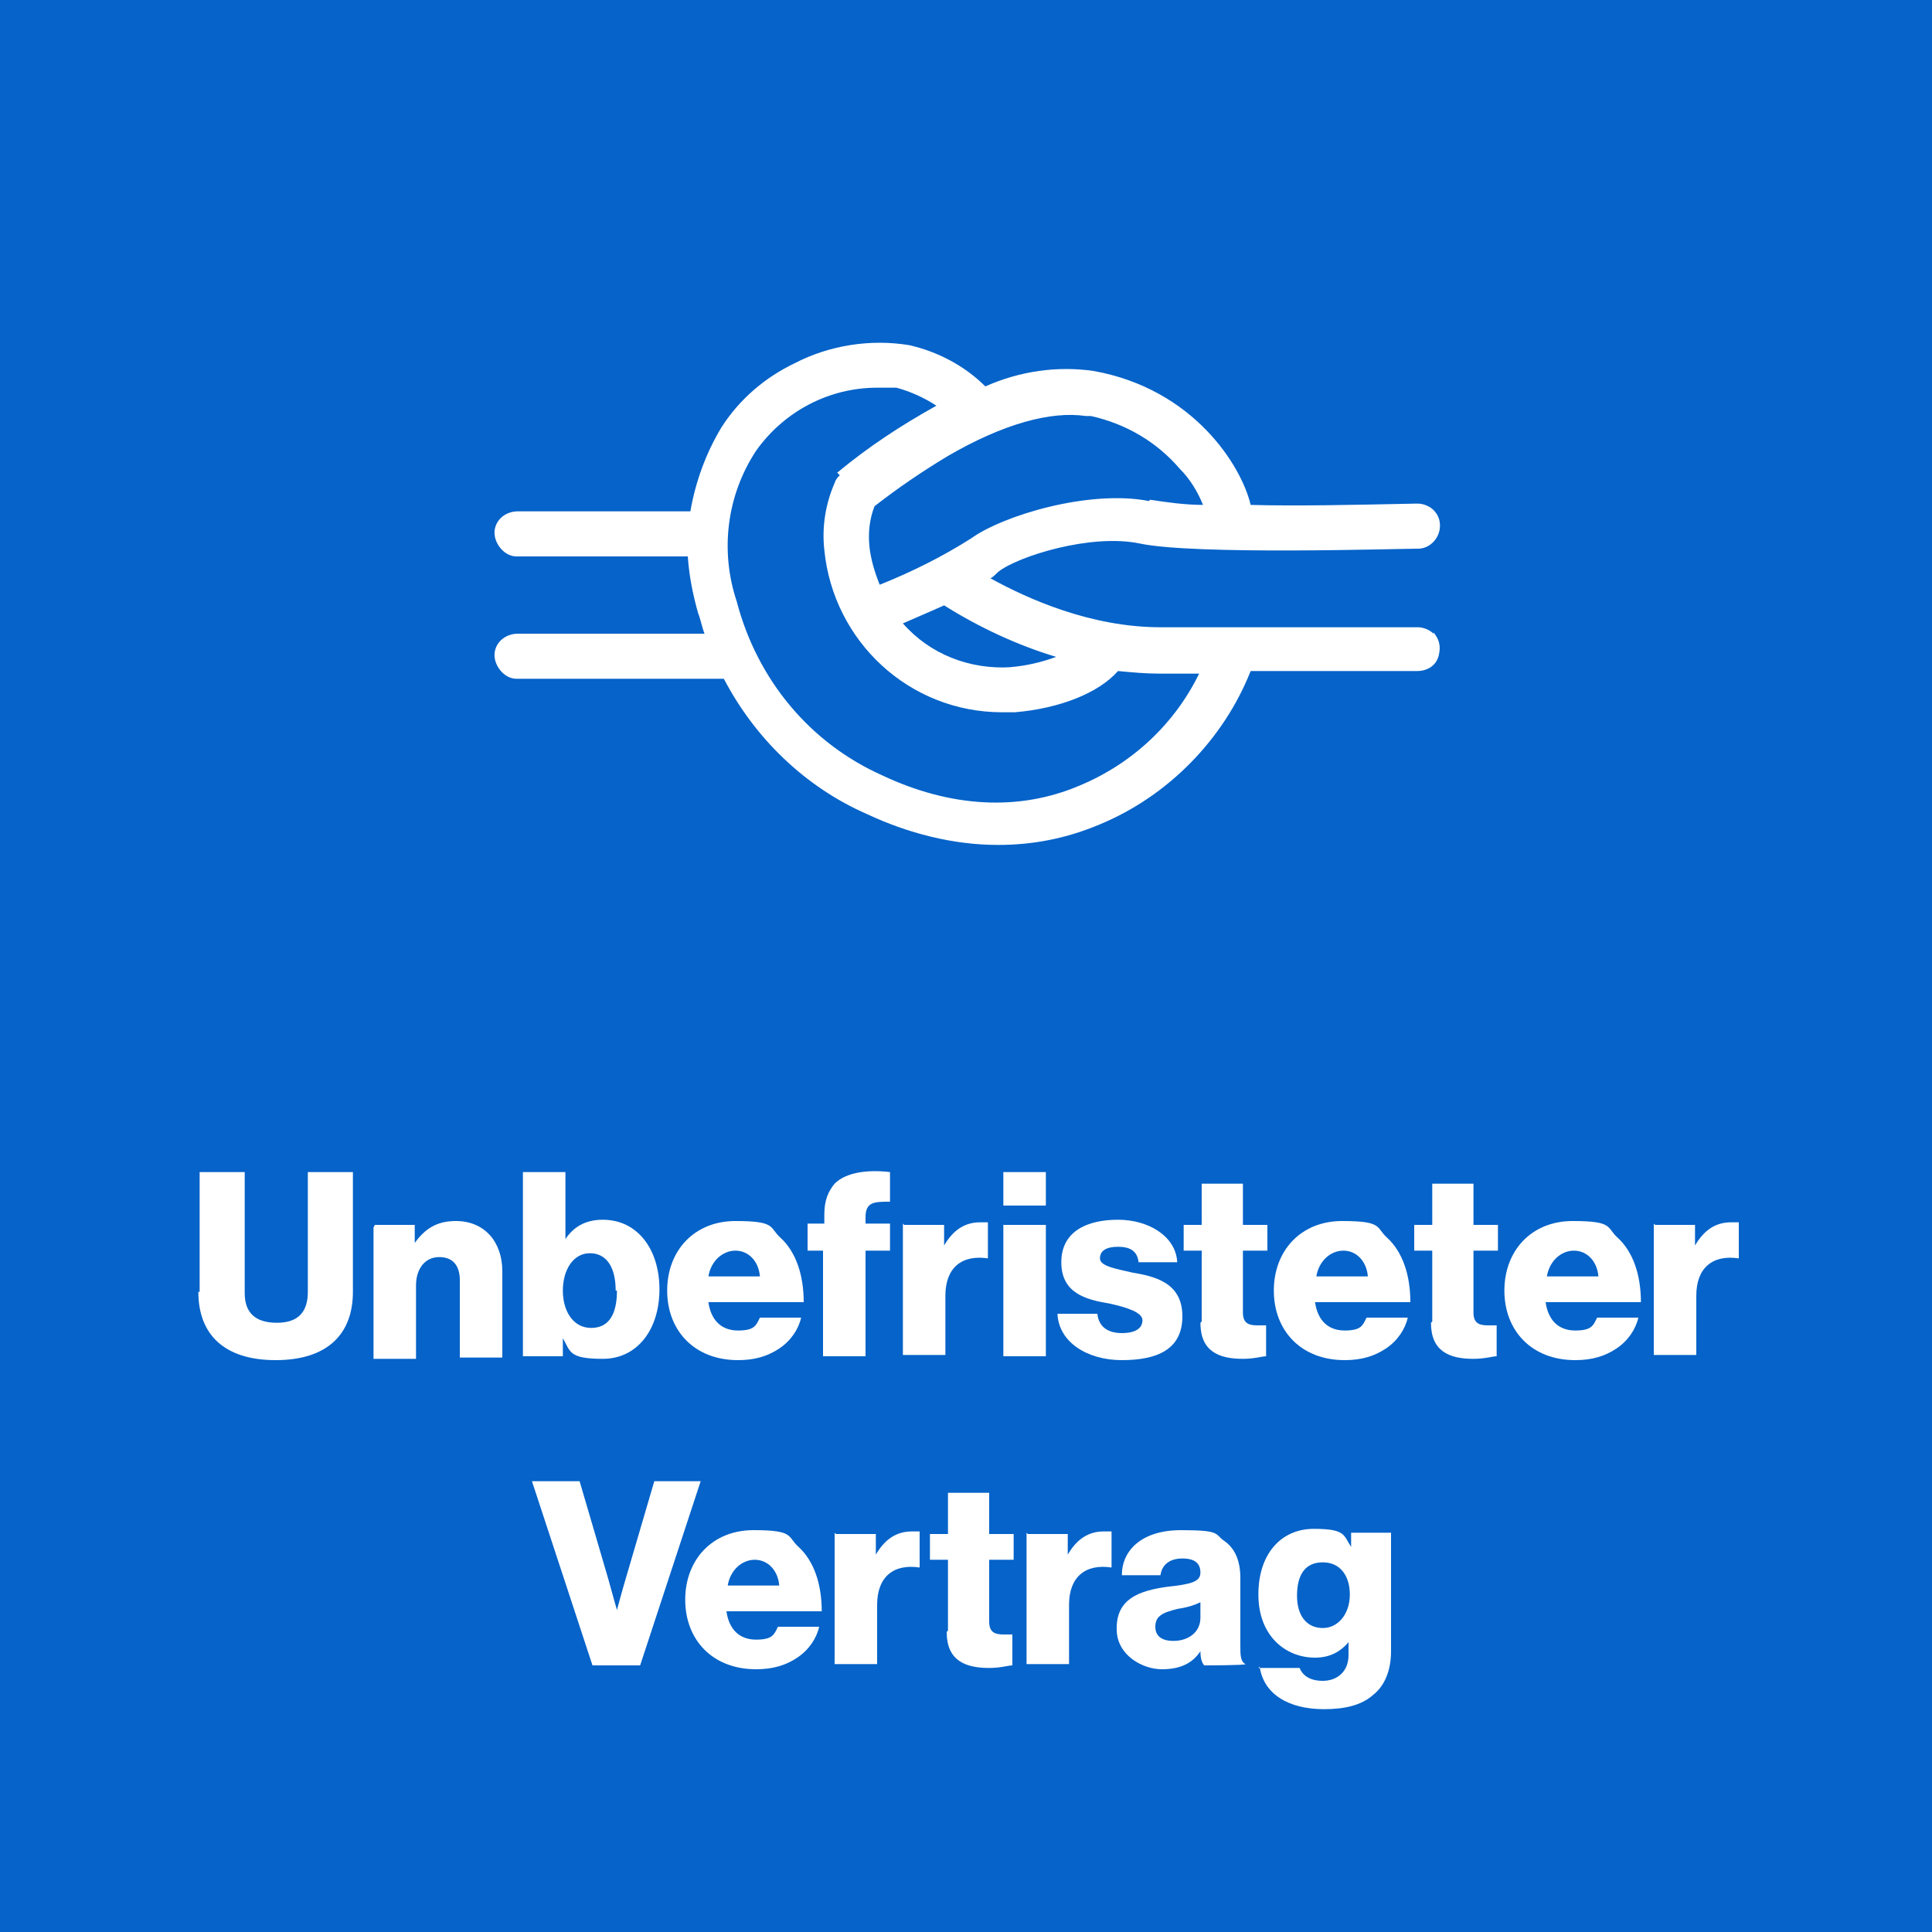 <?xml version="1.0" encoding="UTF-8"?><svg id="Ebene_1" data-name="Ebene 1" xmlns="http://www.w3.org/2000/svg" version="1.1" viewBox="0 0 150 150"><defs><style>.cls-1 {
        fill: #0563c9;
      }

      .cls-1, .cls-2 {
        stroke-width: 0px;
      }

      .cls-2 {
        fill: #fff;
      }</style></defs><g id="Flaeche"><rect class="cls-1" width="150" height="150"/></g><g id="Icon"><path class="cls-2" d="M111.3,49.2c-.3-.3-.8-.5-1.2-.5h-20c-5.4,0-10.3-2.2-13.2-3.8.2-.1.4-.3.6-.5,1.5-1.2,7.2-3,11-2.2,4.3.9,19.9.4,21.6.4.9,0,1.7-.8,1.7-1.8,0-.5-.2-.9-.5-1.2s-.8-.5-1.2-.5h-.2c-4.8.1-9.3.2-12.8.1s0,0,0,0c-.7-3-4.4-9-12.2-10.4-2.8-.4-5.7,0-8.4,1.2s0,0,0,0c-1.6-1.6-3.7-2.7-5.9-3.2s0,0,0,0c-3-.5-6.2,0-8.9,1.4-2.3,1.1-4.3,2.8-5.7,5-1.2,2-2,4.2-2.4,6.5s0,0,0,0h-13.4c-.9,0-1.7.6-1.8,1.5s.7,2,1.7,2h13.3s0,0,0,0c.1,1.5.4,3,.8,4.4.2.5.3,1.1.5,1.6s0,0,0,0h-14.5c-.9,0-1.7.6-1.8,1.5s.7,2,1.7,2h16.1s0,0,0,0c2.4,4.6,6.3,8.4,11.1,10.5,3.2,1.5,6.7,2.4,10.2,2.4h0c2.7,0,5.3-.5,7.9-1.6,5.3-2.2,9.6-6.6,11.7-11.9s0,0,0,0h12.9c.8,0,1.5-.4,1.7-1.2s0-1.3-.4-1.8h0ZM89.2,38.9c-4.6-.9-11.3,1.1-13.8,2.9-2.2,1.4-4.6,2.6-7.1,3.6s0,0,0,0c-.4-1-.7-2-.8-3-.1-1,0-2.1.4-3.1s0,0,0,0c1.8-1.4,3.7-2.7,5.7-3.9,4.3-2.5,8-3.5,10.7-3.1h.4c2.7.6,5.1,2,6.9,4.1.8.8,1.4,1.8,1.8,2.8s0,0,0,0c-1.4,0-2.8-.2-4.1-.4h0ZM78.5,51.8c-3.2.2-6.3-1-8.4-3.4s0,0,0,0c.9-.4,2.1-.9,3.2-1.4s0,0,0,0c2.7,1.7,5.7,3.1,8.7,4s0,0,0,0c-1.1.4-2.3.7-3.6.8ZM65.2,36.9c-.2.2-.3.3-.4.6-.7,1.6-1,3.4-.8,5.2.7,7.1,6.6,12.6,13.8,12.6.3,0,.7,0,1,0,3.5-.3,6.5-1.5,8-3.2s0,0,0,0c1.1.1,2.1.2,3.2.2h3.1s0,0,0,0c-1.9,3.9-5.2,7-9.3,8.7-4.7,2-10,1.7-15.3-.8-5.6-2.5-9.7-7.4-11.3-13.5-1.3-3.9-.8-8.2,1.5-11.7,2.2-3.1,5.7-4.9,9.4-4.9s1,0,1.5,0,0,0,0,0c1.1.3,2.2.8,3.1,1.4s0,0,0,0c-2.7,1.5-5.3,3.2-7.7,5.2h0Z"/></g><g id="Typo"><g><path class="cls-2" d="M15.5,100.3v-9.3h3.5v9.4c0,1.4.7,2.3,2.5,2.3s2.4-1,2.4-2.4v-9.3h3.5v9.3c0,3.3-2,5.3-6,5.3s-6-2-6-5.3Z"/><path class="cls-2" d="M29.1,95.1h3.1v1.4h0c.8-1.1,1.7-1.7,3.2-1.7,2.2,0,3.6,1.6,3.6,3.9v6.7h-3.3v-6c0-1.1-.5-1.8-1.6-1.8s-1.8.9-1.8,2.2v5.7h-3.3s0-10.2,0-10.2Z"/><path class="cls-2" d="M43.7,104h0v1.3h-3.1v-14.3h3.3v5.2h0c.6-.9,1.5-1.5,2.9-1.5,2.7,0,4.4,2.3,4.4,5.4s-1.7,5.4-4.4,5.4-2.5-.6-3.1-1.6ZM47.8,100.2c0-1.8-.7-2.9-2-2.9s-2.1,1.3-2.1,2.9.8,2.9,2.2,2.9,2-1.1,2-2.9Z"/><path class="cls-2" d="M51.8,100.2c0-3.1,2.1-5.4,5.3-5.4s2.6.5,3.5,1.3c1.2,1.1,1.8,2.9,1.8,5h-7.4c.2,1.4,1,2.2,2.3,2.2s1.4-.4,1.7-1h3.2c-.2.9-.8,1.8-1.7,2.4-.9.6-1.9.9-3.2.9-3.4,0-5.5-2.3-5.5-5.4ZM59,99.1c-.1-1.2-.9-2-1.9-2s-1.9.8-2.1,2c0,0,4,0,4,0Z"/><path class="cls-2" d="M64,97.1h-1.3v-2.1h1.3v-.7c0-1.1.3-1.8.8-2.4.9-.9,2.6-1.1,4.3-.9v2.3c-1.2,0-1.9,0-1.9,1.2v.5h1.9v2.1h-1.9v8.2h-3.3v-8.2Z"/><path class="cls-2" d="M70.2,95.1h3.1v1.6h0c.7-1.2,1.6-1.8,2.8-1.8s.5,0,.6,0v2.8h0c-2-.3-3.3.7-3.3,2.9v4.6h-3.3v-10.2Z"/><path class="cls-2" d="M77.9,91h3.3v2.6h-3.3v-2.6ZM77.9,95.1h3.3v10.2h-3.3v-10.2Z"/><path class="cls-2" d="M82.1,102h3.1c.1,1,.8,1.5,1.9,1.5s1.6-.4,1.6-1-1.2-1-2.6-1.3c-1.8-.3-3.7-.8-3.7-3.2s2-3.3,4.4-3.3,4.5,1.3,4.6,3.3h-3c-.1-.9-.7-1.2-1.6-1.2s-1.4.3-1.4.9,1.2.8,2.5,1.1c1.8.3,3.9.8,3.9,3.4s-2,3.4-4.7,3.4-4.9-1.4-5-3.6Z"/><path class="cls-2" d="M93.3,102.6v-5.5h-1.4v-2h1.4v-3.2h3.2v3.2h1.9v2h-1.9v4.8c0,.8.4,1,1.1,1s.6,0,.7,0v2.4c-.3,0-.9.2-1.8.2-1.9,0-3.3-.6-3.3-2.8Z"/><path class="cls-2" d="M98.9,100.2c0-3.1,2.1-5.4,5.3-5.4s2.6.5,3.5,1.3c1.2,1.1,1.8,2.9,1.8,5h-7.4c.2,1.4,1,2.2,2.3,2.2s1.4-.4,1.7-1h3.2c-.2.9-.8,1.8-1.7,2.4-.9.6-1.9.9-3.2.9-3.4,0-5.5-2.3-5.5-5.4ZM106.2,99.1c-.1-1.2-.9-2-1.9-2s-1.9.8-2.1,2h4Z"/><path class="cls-2" d="M111.2,102.6v-5.5h-1.4v-2h1.4v-3.2h3.2v3.2h1.9v2h-1.9v4.8c0,.8.4,1,1.1,1s.6,0,.7,0v2.4c-.3,0-.9.2-1.8.2-1.9,0-3.3-.6-3.3-2.8Z"/><path class="cls-2" d="M116.8,100.2c0-3.1,2.1-5.4,5.3-5.4s2.6.5,3.5,1.3c1.2,1.1,1.8,2.9,1.8,5h-7.4c.2,1.4,1,2.2,2.3,2.2s1.4-.4,1.7-1h3.2c-.2.9-.8,1.8-1.7,2.4-.9.6-1.9.9-3.2.9-3.4,0-5.5-2.3-5.5-5.4ZM124.1,99.1c-.1-1.2-.9-2-1.9-2s-1.9.8-2.1,2h4Z"/><path class="cls-2" d="M128.5,95.1h3.1v1.6h0c.7-1.2,1.6-1.8,2.8-1.8s.5,0,.6,0v2.8h0c-2-.3-3.3.7-3.3,2.9v4.6h-3.3v-10.2Z"/><path class="cls-2" d="M41.3,115h3.7l2.2,7.5c.3,1.1.7,2.5.7,2.5h0s.4-1.5.7-2.5l2.2-7.5h3.6l-4.7,14.3h-3.7l-4.7-14.3Z"/><path class="cls-2" d="M53.2,124.2c0-3.1,2.1-5.4,5.3-5.4s2.6.5,3.5,1.3c1.2,1.1,1.8,2.9,1.8,5h-7.4c.2,1.4,1,2.2,2.3,2.2s1.4-.4,1.7-1h3.2c-.2.9-.8,1.8-1.7,2.4-.9.6-1.9.9-3.2.9-3.4,0-5.5-2.3-5.5-5.4ZM60.5,123.1c-.1-1.2-.9-2-1.9-2s-1.9.8-2.1,2c0,0,4,0,4,0Z"/><path class="cls-2" d="M64.9,119.1h3.1v1.6h0c.7-1.2,1.6-1.8,2.8-1.8s.5,0,.6,0v2.8h0c-2-.3-3.3.7-3.3,2.9v4.6h-3.3v-10.2Z"/><path class="cls-2" d="M73.6,126.6v-5.5h-1.4v-2h1.4v-3.2h3.2v3.2h1.9v2h-1.9v4.8c0,.8.4,1,1.1,1s.6,0,.7,0v2.4c-.3,0-.9.2-1.8.2-1.9,0-3.3-.6-3.3-2.8h0Z"/><path class="cls-2" d="M79.8,119.1h3.1v1.6h0c.7-1.2,1.6-1.8,2.8-1.8s.5,0,.6,0v2.8h0c-2-.3-3.3.7-3.3,2.9v4.6h-3.3v-10.2Z"/><path class="cls-2" d="M86.7,126.4c0-2.3,1.8-2.9,3.9-3.2,1.9-.2,2.6-.4,2.6-1.1s-.4-1.1-1.4-1.1-1.6.5-1.7,1.3h-3c0-1.9,1.5-3.5,4.6-3.5s2.6.3,3.3.8c.9.6,1.3,1.6,1.3,2.9v5.2c0,.8,0,1.3.4,1.5h0c0,.1-3.2.1-3.2.1-.2-.2-.3-.6-.3-1.1h0c-.6.9-1.5,1.4-3,1.4s-3.5-1.1-3.5-3.1ZM93.2,125.6v-1.2c-.4.2-1,.4-1.7.5-1.3.3-1.8.6-1.8,1.4s.6,1.1,1.4,1.1c1.2,0,2.1-.7,2.1-1.8Z"/><path class="cls-2" d="M97.7,129.5h3.2c.2.5.7,1,1.8,1s2-.7,2-2v-1h0c-.6.7-1.4,1.2-2.6,1.2-2.3,0-4.4-1.7-4.4-4.9s1.8-5.1,4.3-5.1,2.3.5,2.9,1.4h0v-1.1h3.1v9.2c0,1.5-.5,2.7-1.4,3.4-.9.8-2.2,1.1-3.8,1.1-2.8,0-4.7-1.2-5-3.3h0ZM104.8,123.8c0-1.4-.7-2.5-2.1-2.5s-2,1-2,2.6.8,2.5,2,2.5,2.1-1.1,2.1-2.6Z"/></g></g></svg>